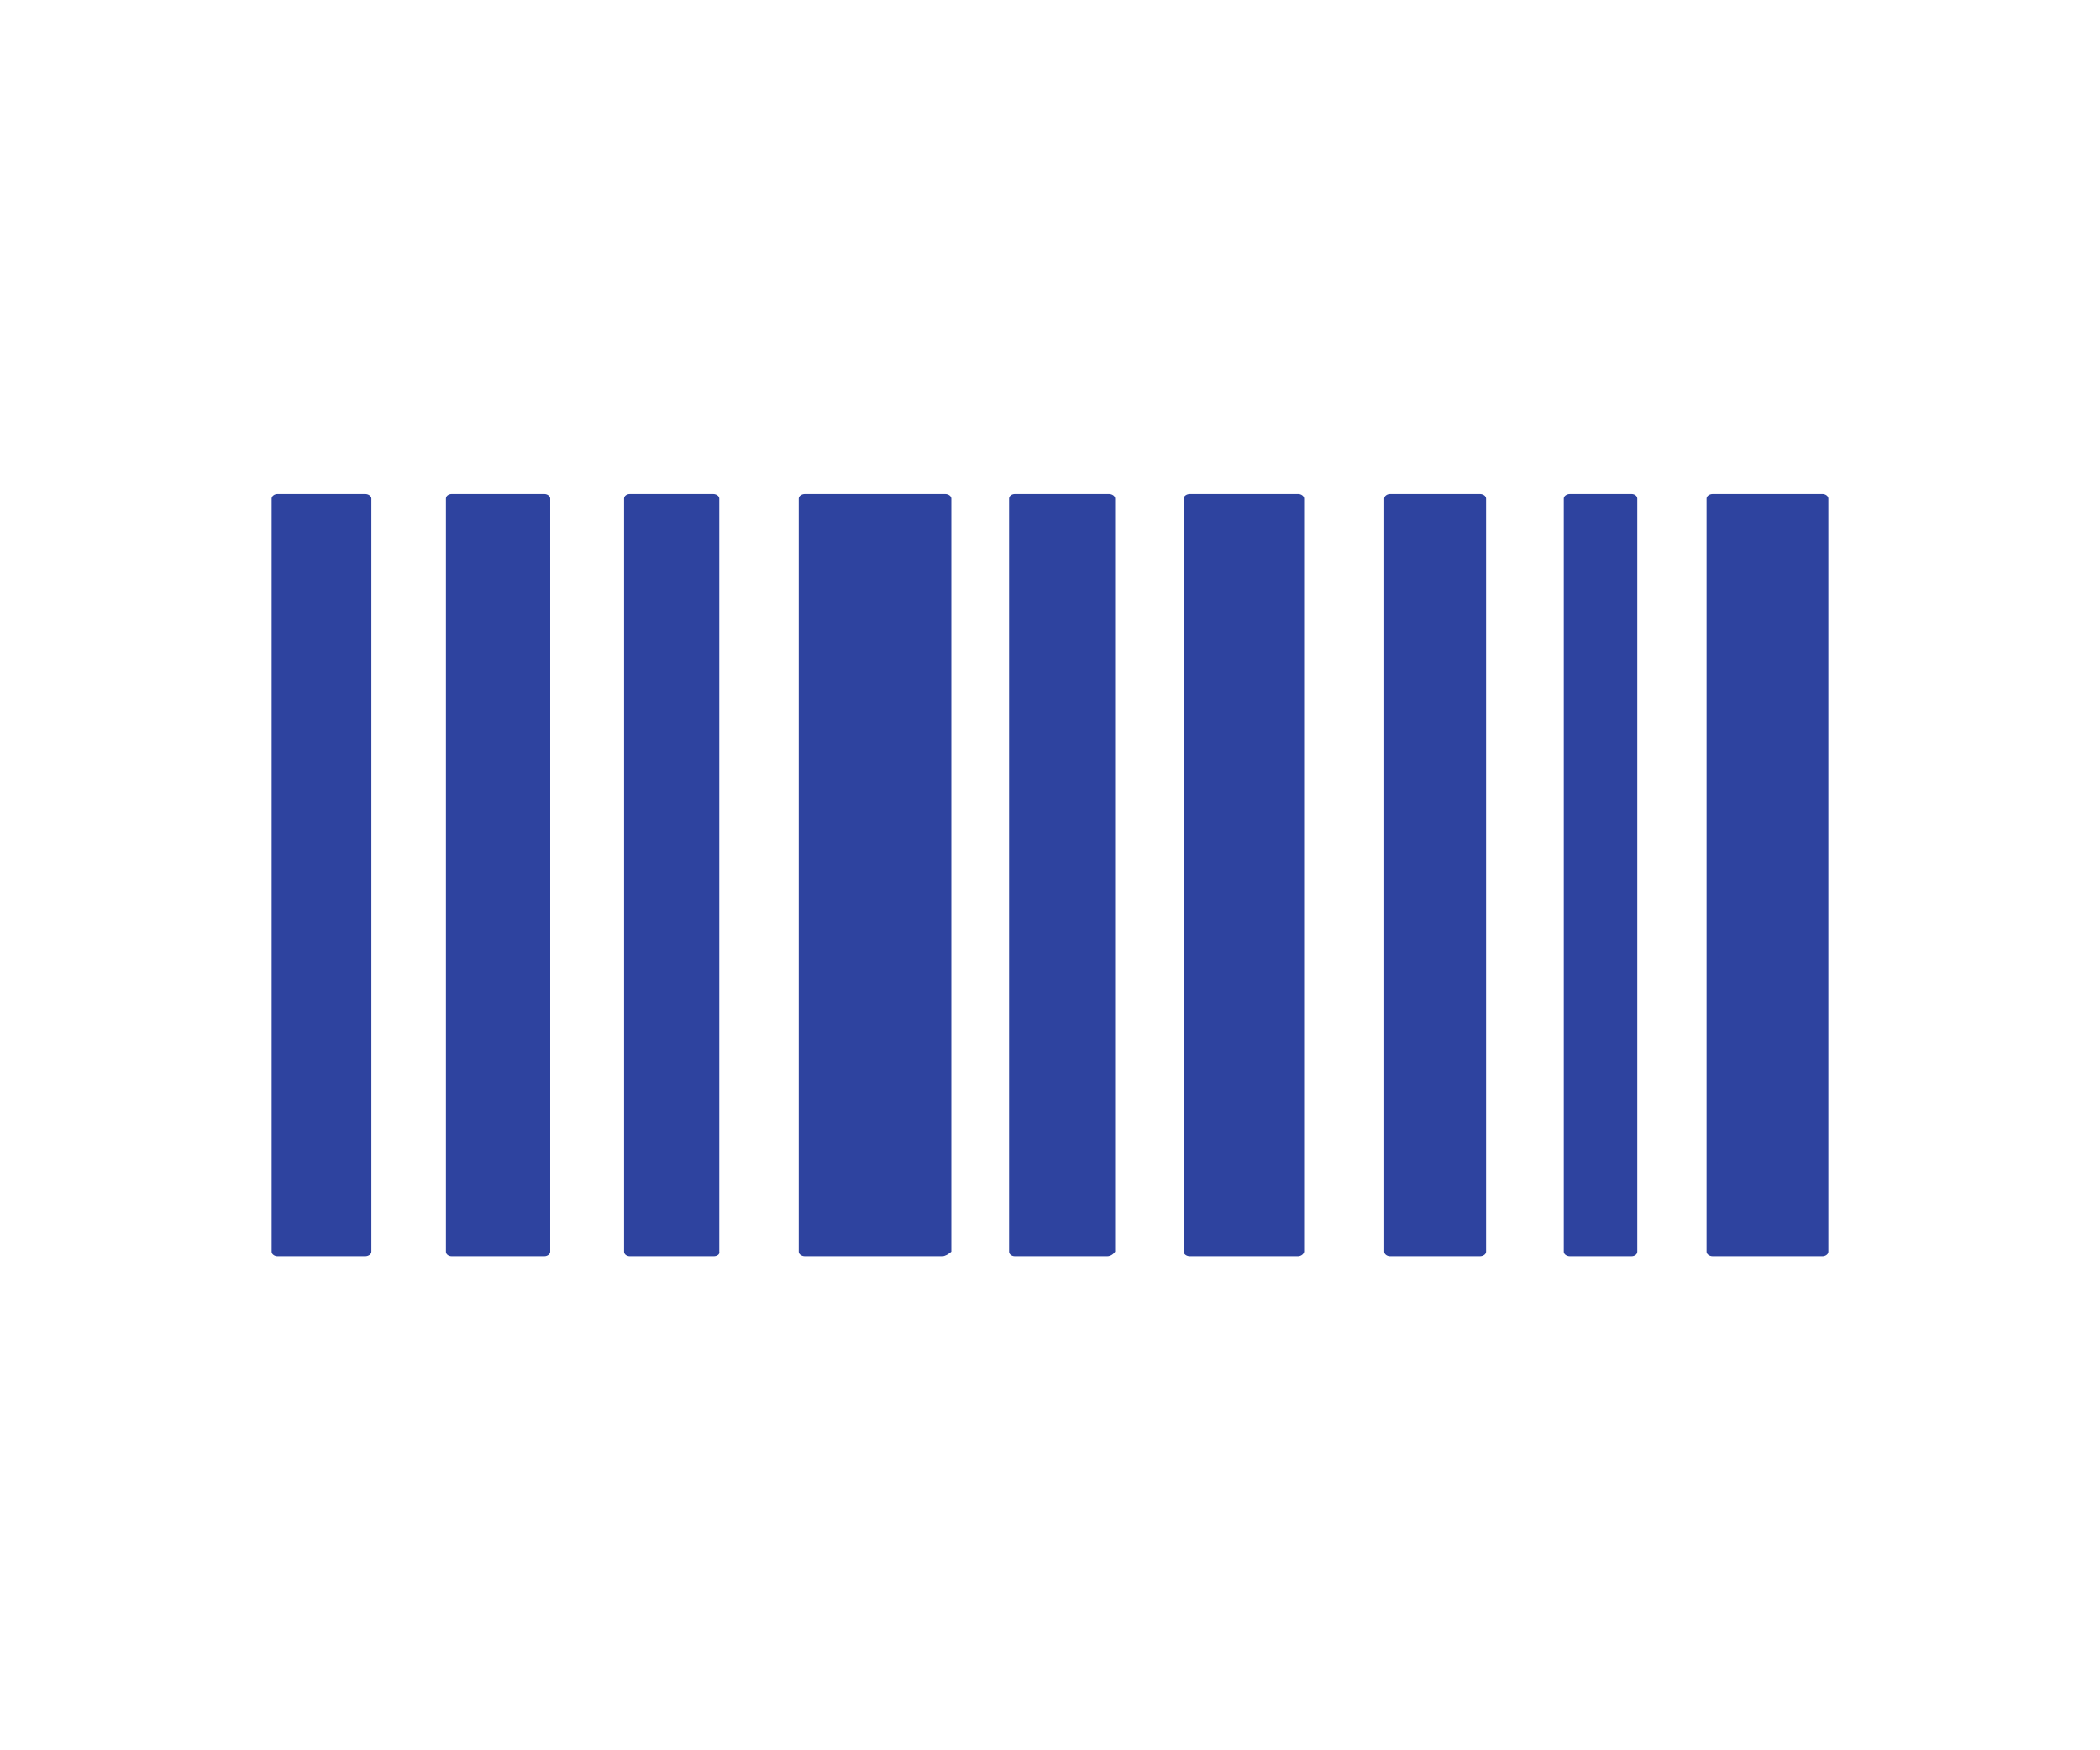 <svg xmlns="http://www.w3.org/2000/svg" viewBox="0 0 60 50"><defs><style>.cls-1{fill:#2e439f}</style></defs><g id="レイヤー_2" data-name="レイヤー 2"><g id="レイヤー_3" data-name="レイヤー 3"><path class="cls-1" d="M7.93 14.24h2.5v21.52h-2.5z"/><path class="cls-1" d="M10.43 35.89h-2.5c-.09 0-.17-.06-.17-.13V14.24c0-.07.08-.13.17-.13h2.5c.1 0 .18.06.18.13v21.52c0 .07-.08.13-.18.13zm-2.33-.26h2.16V14.37H8.1zM12.91 14.24h2.64v21.52h-2.64z"/><path class="cls-1" d="M15.55 35.89h-2.64c-.1 0-.17-.06-.17-.13V14.24c0-.07.07-.13.17-.13h2.64c.09 0 .17.06.17.13v21.52c0 .07-.08.13-.17.13zm-2.47-.26h2.29V14.37h-2.29zM18.02 14.24h2.37v21.52h-2.37z"/><path class="cls-1" d="M20.39 35.89H18c-.1 0-.17-.06-.17-.13V14.24c0-.07.07-.13.17-.13h2.37c.1 0 .18.06.18.13v21.52c.02.07-.06.13-.16.13zm-2.2-.26h2V14.37h-2zM22.95 14.24h3.98v21.52h-3.98z"/><path class="cls-1" d="M26.92 35.89H23c-.1 0-.18-.06-.18-.13V14.24c0-.07.08-.13.18-.13h4c.1 0 .18.06.18.13v21.52c-.08.07-.18.13-.26.13zm-3.8-.26h3.63V14.37h-3.63zM28.95 14.24h2.69v21.52h-2.69z"/><path class="cls-1" d="M31.63 35.89H29c-.1 0-.17-.06-.17-.13V14.24c0-.07.07-.13.17-.13h2.68c.1 0 .18.06.18.13v21.52c-.05.07-.13.13-.23.13zm-2.51-.26h2.34V14.37h-2.34zM48.94 14.24h3.13v21.52h-3.13z"/><path class="cls-1" d="M52.07 35.89h-3.13c-.1 0-.18-.06-.18-.13V14.24c0-.07.08-.13.18-.13h3.13c.09 0 .17.06.17.13v21.52c0 .07-.08.13-.17.13zm-3-.26h2.83V14.37h-2.79zM33.99 14.24h3.09v21.52h-3.09z"/><path class="cls-1" d="M37.08 35.89H34c-.1 0-.18-.06-.18-.13V14.24c0-.07.08-.13.18-.13h3.09c.09 0 .17.06.17.13v21.52c-.01.07-.09.13-.18.13zm-2.92-.26h2.75V14.37h-2.75zM39.72 14.24h2.56v21.52h-2.56z"/><path class="cls-1" d="M42.28 35.89h-2.56c-.09 0-.17-.06-.17-.13V14.24c0-.07.08-.13.17-.13h2.56c.1 0 .18.06.18.13v21.52c0 .07-.08.13-.18.13zm-2.38-.26h2.21V14.37H39.9zM44.86 14.24h1.76v21.52h-1.76z"/><path class="cls-1" d="M46.61 35.89h-1.75c-.1 0-.18-.06-.18-.13V14.24c0-.07.08-.13.18-.13h1.75c.1 0 .17.06.17.13v21.52c0 .07-.07.13-.17.13zM45 35.63h1.41V14.37H45z"/><path fill="none" d="M0 0h60v50H0z"/></g></g></svg>